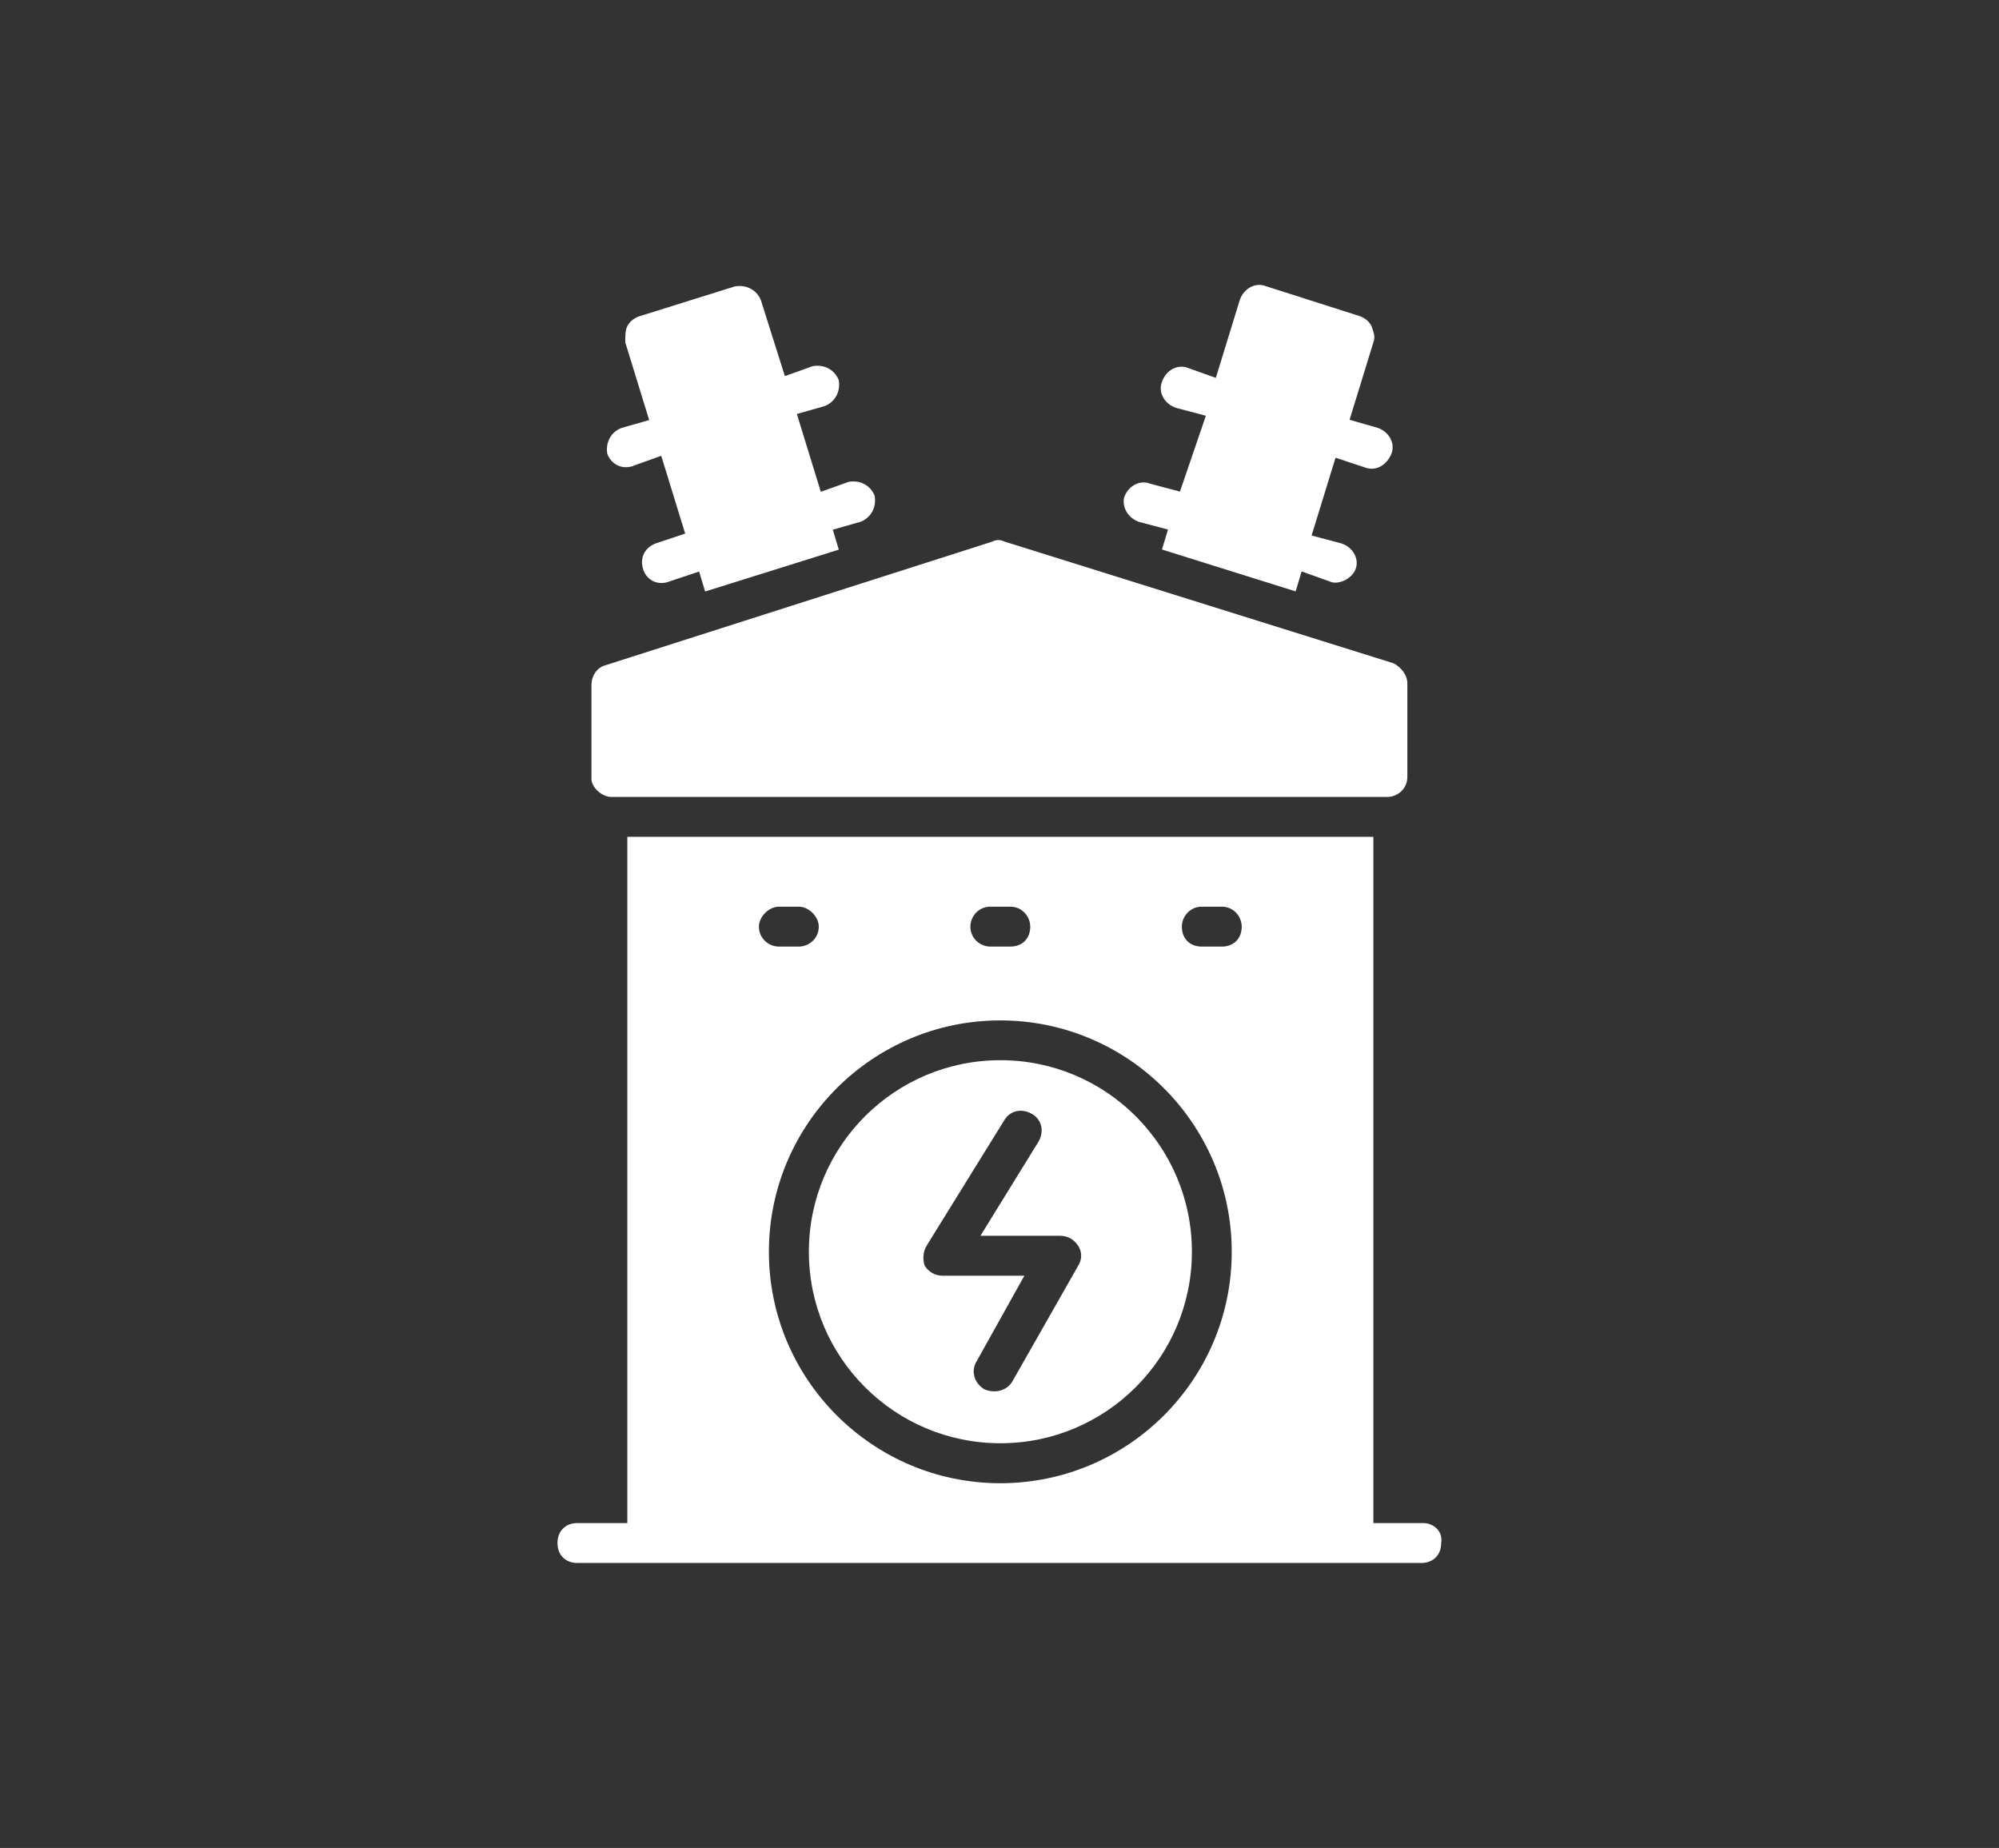 <?xml version="1.0" encoding="UTF-8"?><svg id="Layer_1" xmlns="http://www.w3.org/2000/svg" viewBox="0 0 316.58 292.64"><rect x="0" y="0" width="316.58" height="292.64" fill="#333333" stroke="none"/><defs><style>.cls-1{fill:#fff;}</style></defs><path class="cls-1" d="m96.83,126.2h122.89c1.58,0,3.16-1.26,3.16-3.16v-14.85c0-1.26-.95-2.53-2.21-3.16l-61.6-19.27c-.63-.32-1.26-.32-1.9,0l-61.29,19.59c-1.26.32-2.21,1.58-2.21,3.16v14.85c0,1.26,1.58,2.84,3.16,2.84h0Z"/><path class="cls-1" d="m100.3,73.76l4.42-1.58,3.79,12.32-4.74,1.58c-1.58.63-2.53,2.21-1.9,4.11.63,1.9,2.53,2.53,4.11,1.9l4.74-1.58.95,3.16,21.17-6.63-.95-3.16,4.42-1.26c1.58-.63,2.53-2.21,2.21-4.11-.63-1.58-2.21-2.53-4.11-2.21l-4.42,1.58-3.79-12.32,4.42-1.26c1.58-.63,2.53-2.21,2.21-4.11-.63-1.58-2.21-2.53-4.11-2.21l-4.42,1.58-3.79-12c-.63-1.58-2.21-2.53-4.11-2.21l-15.16,4.74c-.95.32-1.58.95-1.9,1.58-.32.63-.32,1.58-.32,2.53l3.79,12.32-4.42,1.26c-1.58.63-2.53,2.21-2.21,4.11.63,1.58,2.21,2.53,4.11,1.9h0Z"/><path class="cls-1" d="m180.23,82.6l4.74,1.26-.95,3.16,21.17,6.63.95-3.16,4.42,1.58c1.26.63,3.47-.32,4.11-1.9.63-1.58-.32-3.47-2.21-4.11l-4.74-1.26,3.79-12.32,4.74,1.58c1.9.63,3.47-.63,4.11-2.21.63-1.58-.32-3.47-2.21-4.11l-4.42-1.26,3.79-12.32c.32-.95,0-1.58-.32-2.53-.32-.63-.95-1.26-1.9-1.58l-14.85-4.74c-1.58-.63-3.47.32-4.11,2.21l-3.79,12.32-4.42-1.58c-1.58-.63-3.47.32-4.11,2.21-.63,1.58.32,3.47,2.21,4.11l4.74,1.26-4.1,12.01-4.74-1.26c-1.58-.63-3.47.32-4.11,2.21-.32,1.58.63,3.16,2.21,3.79h0Z"/><path class="cls-1" d="m158.43,228.55c16.74,0,30.33-13.58,30.33-30.33s-13.58-30.33-30.33-30.33-30.33,13.58-30.33,30.33,13.58,30.33,30.33,30.33Zm-11.69-31.27l12.32-19.9c.95-1.58,2.84-1.9,4.42-.95,1.58.95,1.9,2.84.95,4.42l-9.16,14.85h12.64c1.26,0,2.21.63,2.84,1.58.63.95.63,2.21,0,3.16l-10.42,18.32c-.95,1.58-2.84,1.9-4.42,1.26-1.58-.95-2.21-2.84-1.26-4.42l7.58-13.58h-12.95c-1.26,0-2.21-.63-2.84-1.58-.31-.95-.31-2.21.32-3.16h0Z"/><path class="cls-1" d="m225.4,241.19h-7.9v-108.67h-118.15v108.67h-7.9c-1.9,0-3.16,1.26-3.16,3.16s1.26,3.16,3.16,3.16h133.63c1.9,0,3.16-1.26,3.16-3.16.32-1.9-1.26-3.16-2.84-3.16h0Zm-35.07-97.61h3.16c1.9,0,3.16,1.58,3.16,3.16,0,1.9-1.26,3.16-3.16,3.16h-3.16c-1.9,0-3.16-1.26-3.16-3.16,0-1.58,1.26-3.16,3.16-3.16Zm-33.49,0h3.16c1.9,0,3.16,1.58,3.16,3.16,0,1.9-1.26,3.16-3.16,3.16h-3.16c-1.58,0-3.16-1.26-3.16-3.16,0-1.58,1.26-3.16,3.16-3.16Zm1.58,18.01c20.22,0,36.65,16.43,36.65,36.65s-16.43,36.64-36.65,36.64-36.65-16.43-36.65-36.65,16.43-36.64,36.65-36.64Zm-35.07-18.01h3.16c1.58,0,3.16,1.58,3.16,3.16,0,1.9-1.58,3.16-3.16,3.16h-3.16c-1.58,0-3.16-1.26-3.16-3.16,0-1.58,1.58-3.16,3.16-3.16Z"/></svg>